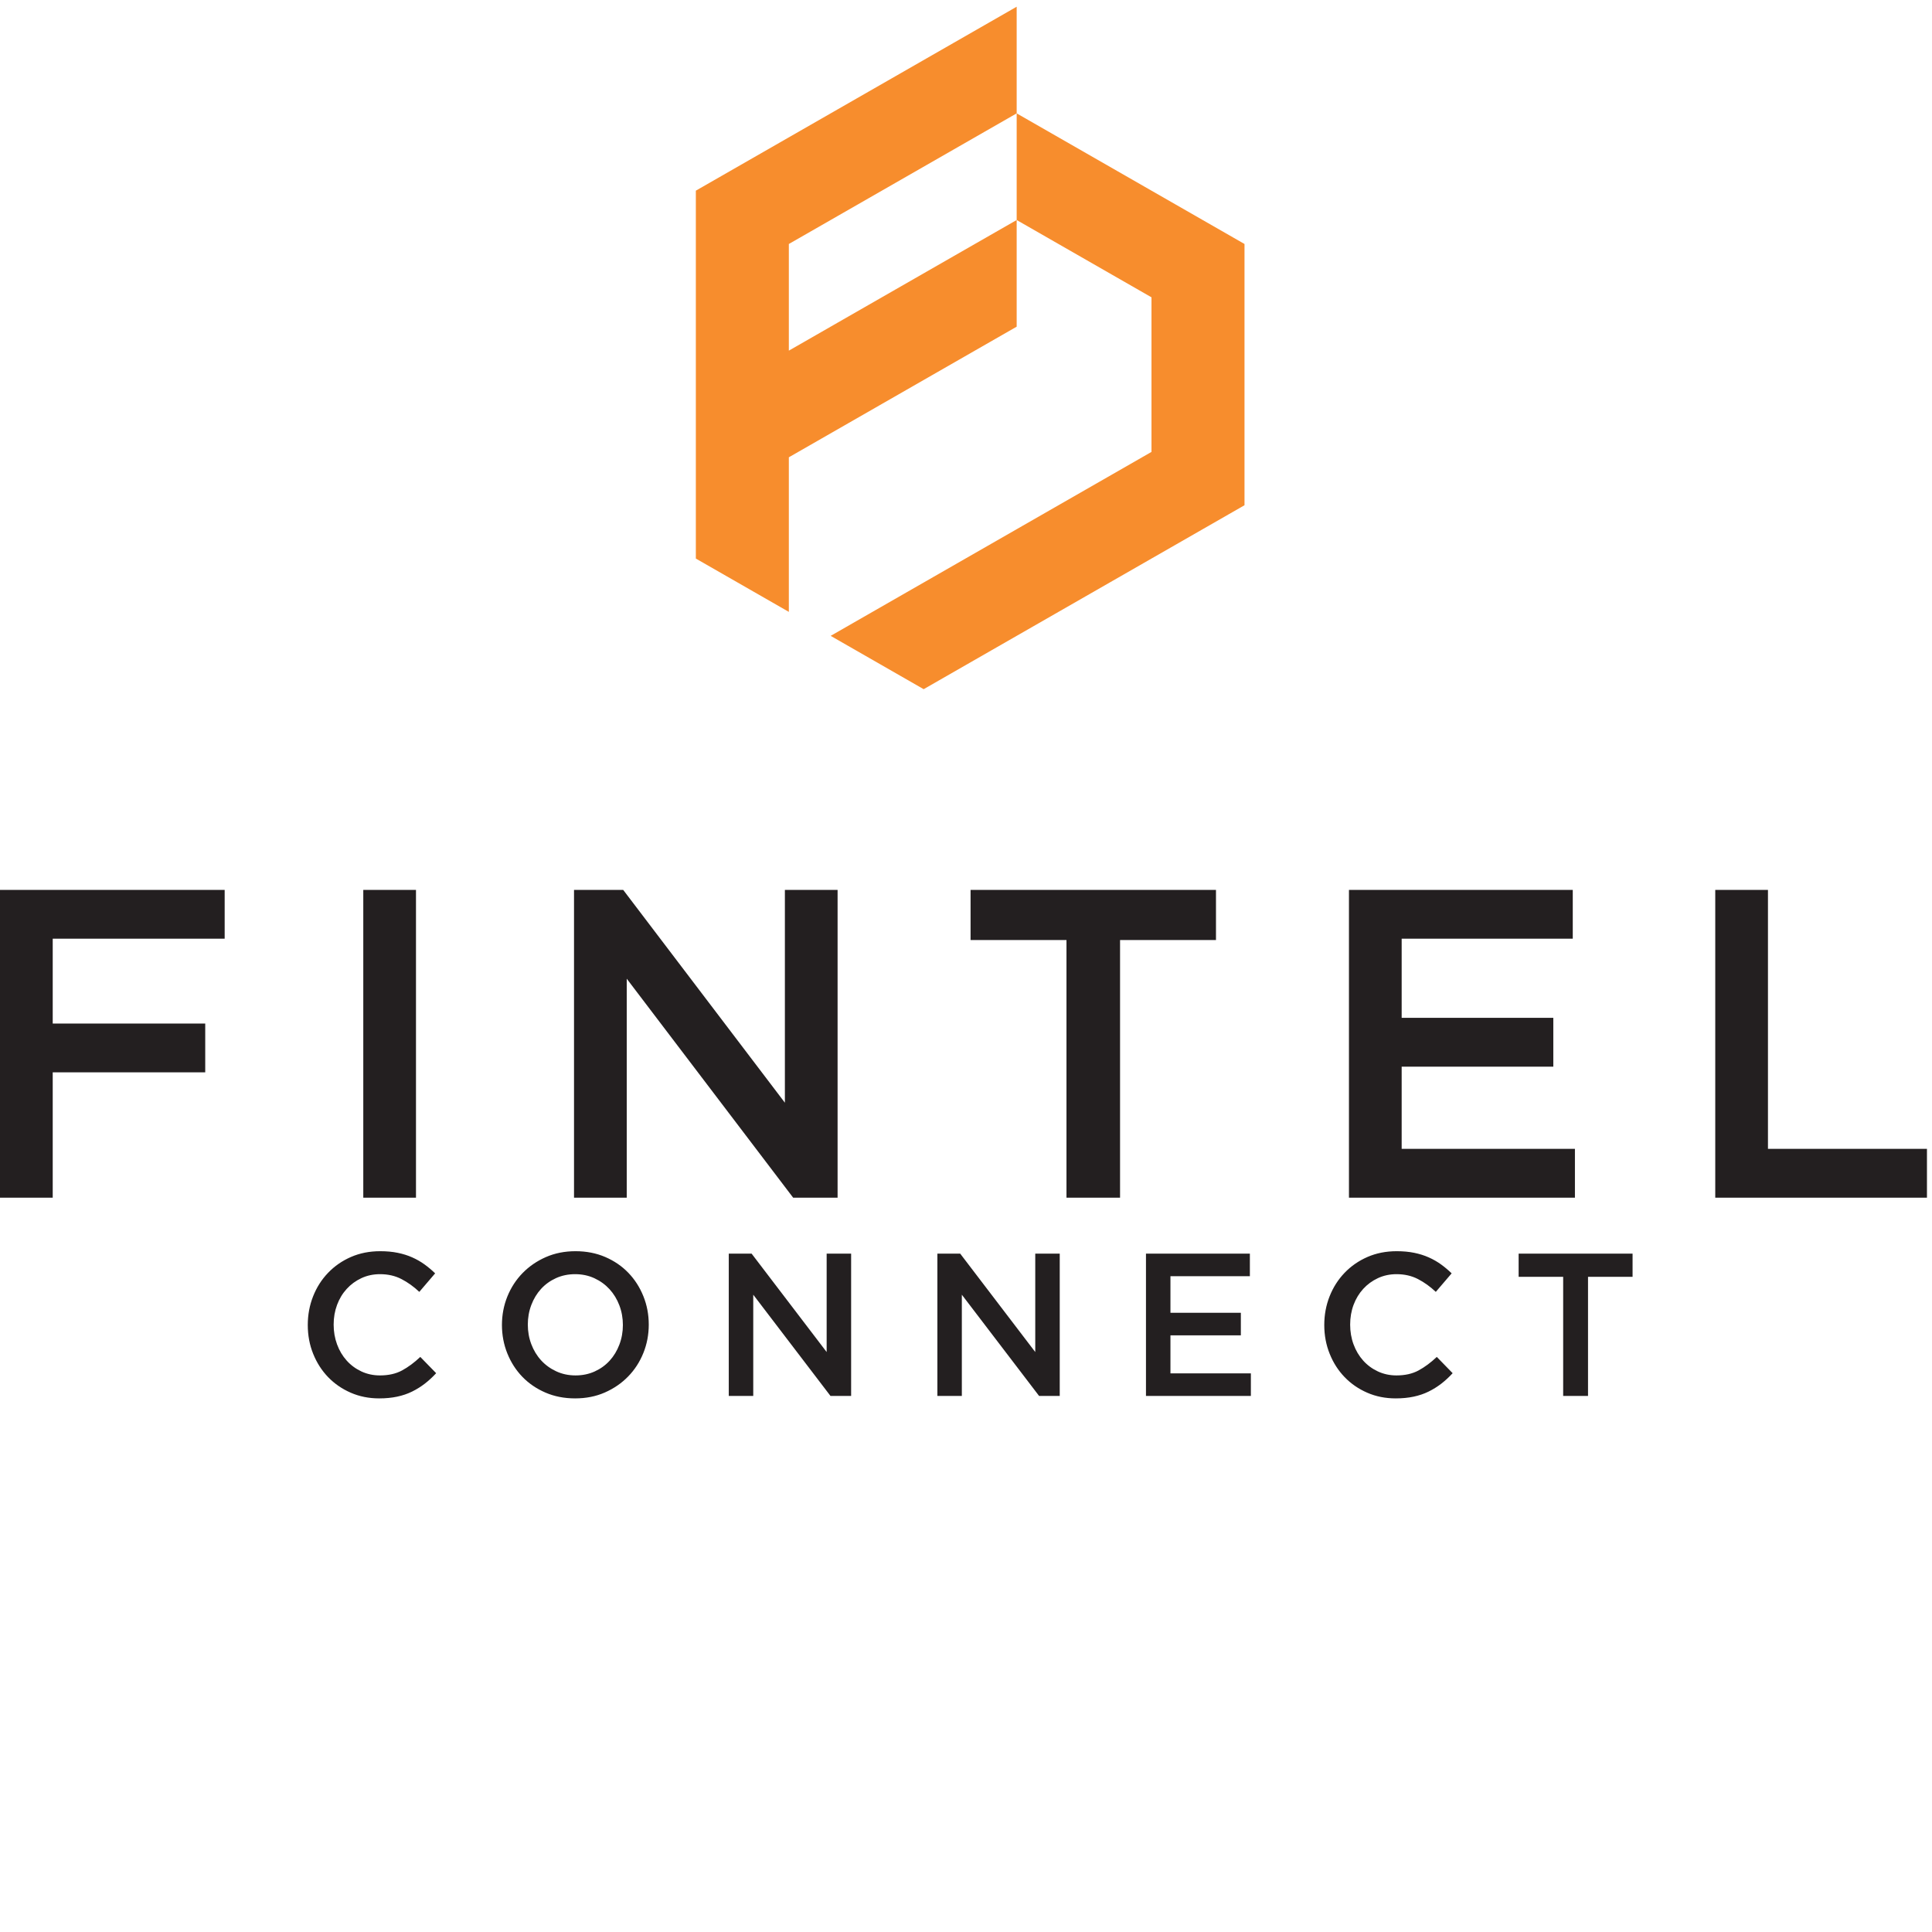 <svg width="118" height="118" viewBox="0 0 118 118" fill="none" xmlns="http://www.w3.org/2000/svg">
<g clip-path="url(#clip0_304_6133)">
<path d="M62.095 13.438L53.86 18.159L48.18 21.416V14.902L62.095 6.924V13.438ZM48.18 37.372V30.858V27.93L53.861 24.673L59.541 21.416L62.095 19.952L62.095 13.438L70.329 18.159V27.601L62.095 32.322L56.414 35.579L50.734 38.836L52.297 39.732L56.414 42.093L62.095 38.836L76.01 30.858V14.902L62.095 6.924L62.095 0.41L52.297 6.028L42.5 11.645V22.88V24.673V31.187V34.115L48.18 37.372Z" fill="#F78D2D"/>
<path d="M104.762 73.15V54.352H107.981V70.169H117.692V73.15H104.762ZM96.059 54.352V57.332H85.609V62.166H94.871V65.147H85.609V70.169H96.191V73.15H82.39V54.352H96.059ZM68.409 57.413V73.15H65.137V57.413H59.279V54.352H74.268V57.413H68.409ZM47.938 67.349V54.352H51.157V73.15H48.443L38.279 59.776V73.15H35.059V54.352H38.063L47.938 67.349ZM22.188 73.15V54.352H25.407V73.15H22.188ZM13.722 54.352V57.332H3.22V62.516H12.535V65.496H3.22V73.15H0V54.352H13.722ZM96.991 77.983H99.712V76.568H92.753V77.983H95.473V85.26H96.991V77.983ZM88.723 83.87L87.755 82.876C87.388 83.223 87.016 83.499 86.64 83.702C86.264 83.905 85.815 84.006 85.293 84.006C84.885 84.006 84.507 83.925 84.16 83.764C83.812 83.602 83.512 83.381 83.259 83.1C83.006 82.818 82.81 82.489 82.671 82.112C82.532 81.736 82.463 81.332 82.463 80.902C82.463 80.471 82.532 80.07 82.671 79.697C82.81 79.325 83.006 79 83.259 78.723C83.512 78.445 83.812 78.226 84.16 78.064C84.507 77.903 84.885 77.822 85.293 77.822C85.782 77.822 86.22 77.922 86.604 78.121C86.987 78.319 87.351 78.579 87.694 78.903L88.662 77.772C88.457 77.573 88.241 77.392 88.013 77.226C87.784 77.061 87.535 76.918 87.265 76.798C86.995 76.677 86.699 76.584 86.377 76.518C86.054 76.452 85.697 76.419 85.305 76.419C84.652 76.419 84.055 76.537 83.516 76.773C82.978 77.009 82.512 77.332 82.12 77.742C81.728 78.151 81.424 78.629 81.207 79.176C80.991 79.722 80.882 80.306 80.882 80.927C80.882 81.556 80.993 82.144 81.214 82.69C81.433 83.236 81.738 83.71 82.126 84.111C82.514 84.513 82.973 84.83 83.504 85.061C84.035 85.293 84.615 85.409 85.244 85.409C85.644 85.409 86.009 85.374 86.34 85.303C86.671 85.233 86.975 85.13 87.253 84.993C87.531 84.856 87.79 84.695 88.031 84.509C88.271 84.323 88.503 84.109 88.723 83.87ZM76.338 76.568H69.992V85.26H76.399V83.882H71.487V81.56H75.787V80.181H71.487V77.946H76.338V76.568ZM63.23 82.578L58.646 76.568H57.252V85.26H58.746V79.076L63.465 85.26H64.725V76.568H63.23V82.578ZM50.489 82.578L45.906 76.568H44.511V85.26H46.006V79.076L50.724 85.26H51.984V76.568H50.489V82.578ZM38.044 80.927C38.044 81.349 37.972 81.748 37.829 82.125C37.686 82.502 37.488 82.829 37.235 83.106C36.982 83.383 36.678 83.602 36.322 83.764C35.967 83.925 35.577 84.006 35.152 84.006C34.728 84.006 34.336 83.924 33.976 83.757C33.617 83.592 33.309 83.368 33.051 83.087C32.794 82.806 32.594 82.476 32.451 82.1C32.308 81.723 32.237 81.324 32.237 80.902C32.237 80.48 32.308 80.08 32.451 79.703C32.594 79.327 32.792 79 33.045 78.723C33.299 78.445 33.603 78.226 33.958 78.064C34.313 77.903 34.703 77.822 35.128 77.822C35.552 77.822 35.945 77.905 36.304 78.07C36.663 78.236 36.971 78.46 37.229 78.741C37.486 79.023 37.686 79.351 37.829 79.728C37.972 80.105 38.044 80.504 38.044 80.927ZM39.624 80.902C39.624 80.289 39.514 79.71 39.293 79.163C39.072 78.616 38.766 78.141 38.374 77.735C37.982 77.329 37.513 77.009 36.966 76.773C36.418 76.537 35.814 76.419 35.152 76.419C34.491 76.419 33.887 76.539 33.339 76.779C32.792 77.019 32.319 77.344 31.918 77.754C31.518 78.164 31.208 78.642 30.987 79.188C30.767 79.734 30.657 80.314 30.657 80.927C30.657 81.539 30.767 82.118 30.987 82.665C31.208 83.211 31.514 83.687 31.906 84.093C32.298 84.498 32.768 84.819 33.315 85.055C33.862 85.291 34.466 85.409 35.128 85.409C35.789 85.409 36.394 85.29 36.941 85.049C37.488 84.809 37.962 84.484 38.362 84.074C38.762 83.665 39.072 83.186 39.293 82.64C39.514 82.094 39.624 81.514 39.624 80.902ZM26.639 83.87L25.67 82.876C25.303 83.223 24.931 83.499 24.556 83.702C24.18 83.905 23.731 84.006 23.208 84.006C22.8 84.006 22.422 83.925 22.075 83.764C21.728 83.602 21.428 83.381 21.175 83.1C20.922 82.818 20.725 82.489 20.587 82.112C20.448 81.736 20.378 81.332 20.378 80.902C20.378 80.471 20.448 80.07 20.587 79.697C20.725 79.325 20.922 79 21.175 78.723C21.428 78.445 21.728 78.226 22.075 78.064C22.422 77.903 22.8 77.822 23.208 77.822C23.698 77.822 24.135 77.922 24.519 78.121C24.903 78.319 25.266 78.579 25.61 78.903L26.577 77.772C26.373 77.573 26.157 77.392 25.928 77.226C25.699 77.061 25.45 76.918 25.18 76.798C24.911 76.677 24.615 76.584 24.292 76.518C23.97 76.452 23.612 76.419 23.22 76.419C22.567 76.419 21.971 76.537 21.432 76.773C20.893 77.009 20.427 77.332 20.036 77.742C19.643 78.151 19.339 78.629 19.123 79.176C18.907 79.722 18.798 80.306 18.798 80.927C18.798 81.556 18.908 82.144 19.129 82.69C19.349 83.236 19.654 83.71 20.041 84.111C20.43 84.513 20.889 84.83 21.42 85.061C21.951 85.293 22.53 85.409 23.159 85.409C23.559 85.409 23.925 85.374 24.256 85.303C24.587 85.233 24.891 85.13 25.168 84.993C25.446 84.856 25.705 84.695 25.946 84.509C26.187 84.323 26.418 84.109 26.639 83.87Z" fill="#231F20"/>
</g>
<defs>
<clipPath id="clip0_304_6133">
<rect width="118" height="118" fill="white" transform="translate(0 0.41)"/>
</clipPath>
</defs>
</svg>
